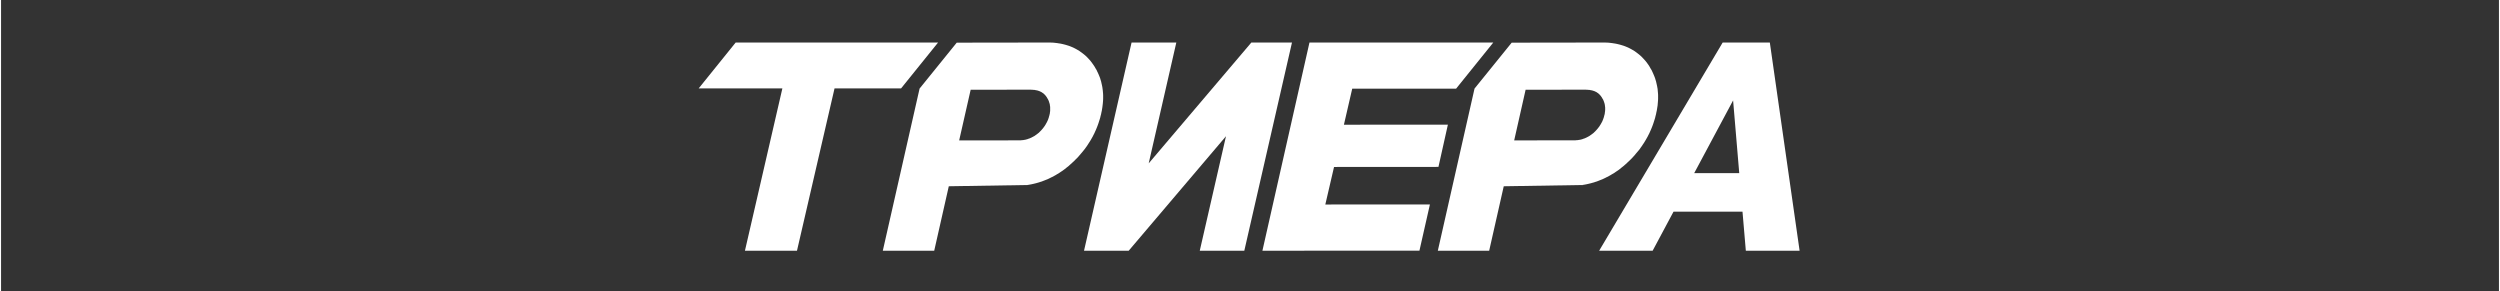 <?xml version="1.0" encoding="UTF-8"?> <!-- Creator: CorelDRAW 2020 (64-Bit) --> <svg xmlns="http://www.w3.org/2000/svg" xmlns:xlink="http://www.w3.org/1999/xlink" xmlns:xodm="http://www.corel.com/coreldraw/odm/2003" xml:space="preserve" width="3543px" height="413px" style="shape-rendering:geometricPrecision; text-rendering:geometricPrecision; image-rendering:optimizeQuality; fill-rule:evenodd; clip-rule:evenodd" viewBox="0 0 3543 413.35"><rect x="0" y="0" width="3543" height="413.35" fill="#333333" stroke="none"/> <defs> <style type="text/css"> <![CDATA[ .fil0 {fill:white} ]]> </style> </defs> <g id="Слой_x0020_1">  <polygon class="fil0" points="1182.28,125.42 1276.56,125.42 1329.02,60.37 1041.93,60.37 989.48,125.42 1108.07,125.42 1108.17,125.42 1108.17,125.62 1055.12,355.62 1128.94,355.62 1182.18,125.52 1182.18,125.42 "></polygon> <path class="fil0" d="M1355.49 60.56l-52.65 65.06 -52.16 230 72.92 0 20.67 -91.43 111.11 -1.77 2.17 -0.3 2.07 -0.39 2.16 -0.4 2.17 -0.49 2.06 -0.49 1.97 -0.49 2.07 -0.59 2.06 -0.59 2.07 -0.69 1.97 -0.59 1.97 -0.79 2.06 -0.79 1.97 -0.79 2.07 -0.78 1.87 -0.89 1.97 -0.98 1.97 -0.99 1.96 -0.88 1.87 -1.09 1.97 -1.08 1.87 -1.18 1.97 -1.08 1.77 -1.18 1.87 -1.28 1.97 -1.28 1.77 -1.28 1.87 -1.38 1.77 -1.47 1.87 -1.48 1.87 -1.48 1.68 -1.57 2.16 -1.87 2.07 -1.97 2.06 -1.87 1.97 -2.07 1.97 -1.87 1.87 -2.06 1.77 -2.07 1.77 -2.07 1.78 -2.06 1.67 -2.07 1.67 -2.07 1.58 -2.16 1.57 -2.17 1.48 -2.26 1.38 -2.17 1.47 -2.26 1.38 -2.26 1.28 -2.27 1.28 -2.26 1.18 -2.36 1.18 -2.27 1.08 -2.46 1.09 -2.36 0.98 -2.36 0.98 -2.46 0.89 -2.36 0.89 -2.56 0.78 -2.46 0.79 -2.46 0.79 -2.56 0.59 -2.56 0.69 -2.56 0.49 -2.56 0.59 -2.56 0.39 -2.46 0.4 -2.46 0.29 -2.46 0.3 -2.36 0.2 -2.36 0.19 -2.46 0.1 -2.36 0 -2.37 0 -2.36 -0.1 -2.26 -0.19 -2.27 -0.2 -2.26 -0.3 -2.26 -0.29 -2.17 -0.4 -2.16 -0.49 -2.17 -0.49 -2.16 -0.49 -2.17 -0.69 -2.16 -0.59 -2.07 -0.79 -2.07 -0.79 -1.97 -0.88 -2.06 -0.89 -1.97 -0.98 -1.97 -0.89 -1.97 -1.18 -1.87 -1.08 -1.97 -1.18 -1.87 -1.28 -1.86 -1.28 -1.78 -1.38 -1.87 -1.28 -1.67 -1.48 -1.67 -1.47 -1.58 -1.58 -1.67 -1.47 -1.48 -1.68 -1.47 -1.67 -1.38 -1.77 -1.38 -1.77 -1.28 -1.77 -1.28 -1.78 -1.28 -1.96 -1.08 -1.87 -1.08 -2.07 -1.08 -1.97 -0.99 -2.07 -0.88 -2.16 -0.89 -2.17 -0.79 -2.26 -0.69 -2.26 -0.69 -2.27 -0.59 -2.46 -0.59 -2.36 -0.49 -2.56 -0.39 -2.46 -0.4 -2.56 -0.29 -2.65 -0.3 -2.66 -0.1 -2.66 -0.09 -2.75 0 -128.93 0.19zm3.54 138.38l16.24 -71.55 0 -0.1 0.1 0 85.23 -0.1 0.98 0.1 0.99 0 0.88 0.1 0.89 0.1 0.89 0 0.88 0.09 0.89 0.2 0.88 0.2 0.79 0.1 0.88 0.19 0.79 0.2 0.79 0.3 0.79 0.19 0.69 0.3 0.78 0.29 0.69 0.3 0.59 0.39 0.79 0.3 0.59 0.39 0.69 0.49 0.59 0.4 0.69 0.39 0.59 0.49 0.49 0.49 0.59 0.5 0.59 0.59 0.49 0.59 0.5 0.49 0.49 0.59 0.49 0.59 0.4 0.69 0.49 0.59 0.39 0.69 0.39 0.69 0.4 0.69 0.39 0.59 0.4 0.79 0.39 0.68 0.29 0.69 0.3 0.79 0.29 0.69 0.2 0.69 0.2 0.78 0.29 0.79 0.2 0.69 0.2 0.79 0.19 0.79 0 0.78 0.2 0.79 0.1 0.79 0.1 0.79 0 0.78 0 0.79 0 0.89 0 0.88 0 0.79 0 0.88 0 0.79 -0.2 0.89 -0.1 0.88 -0.1 0.89 -0.09 0.89 -0.3 0.88 -0.1 0.89 -0.29 0.88 -0.2 0.79 -0.3 0.89 -0.19 0.88 -0.3 0.89 -0.29 0.88 -0.3 0.89 -0.29 0.79 -0.4 0.88 -0.39 0.89 -0.4 0.78 -0.39 0.89 -0.49 0.79 -0.39 0.79 -0.5 0.78 -0.39 0.79 -0.49 0.79 -0.49 0.78 -0.59 0.89 -0.59 0.79 -0.5 0.69 -0.59 0.78 -0.59 0.79 -0.59 0.69 -0.69 0.79 -0.59 0.69 -0.69 0.78 -0.69 0.69 -0.68 0.69 -0.69 0.69 -0.69 0.69 -0.79 0.79 -0.88 0.59 -0.79 0.69 -0.79 0.59 -0.79 0.59 -0.78 0.59 -0.79 0.49 -0.79 0.59 -0.88 0.59 -0.89 0.39 -0.79 0.5 -0.88 0.39 -0.79 0.49 -0.89 0.4 -0.88 0.39 -0.79 0.39 -0.89 0.3 -0.88 0.29 -0.89 0.3 -0.88 0.39 -0.89 0.2 -0.88 0.29 -0.89 0.2 -0.89 0.2 -0.88 0.1 -0.99 0.19 -0.88 0.2 -0.99 0 -0.98 0.1 -0.89 0.1 -0.88 0.1 -0.99 0 -1.08 0 -84.54 0.09 -0.1 0 0 -0.19z"></path> <polygon class="fil0" points="1773.37,60.37 1627.81,231.71 1666.98,60.37 1603.5,60.37 1536.08,355.62 1599.46,355.62 1737.44,193.23 1700.24,355.62 1763.43,355.62 1831.04,60.37 "></polygon> <polygon class="fil0" points="2026.69,289.97 1878.57,290.07 1878.38,290.07 1878.38,289.87 1890.68,236.93 1890.68,236.83 2038.8,236.73 2052.18,176.79 1904.85,176.89 1904.66,176.89 1904.75,176.7 1916.47,125.91 1916.47,125.81 1916.66,125.81 2063.79,125.81 2116.54,60.37 1855.84,60.37 1789.11,355.62 2011.83,355.52 "></polygon> <path class="fil0" d="M2089.97 125.62l-52.06 230 72.83 0 20.67 -91.43 111.11 -1.77 2.16 -0.3 2.17 -0.39 2.07 -0.4 2.16 -0.49 2.07 -0.49 1.97 -0.49 2.06 -0.59 2.17 -0.59 1.97 -0.69 1.96 -0.59 2.07 -0.79 1.97 -0.79 1.97 -0.79 2.06 -0.78 1.87 -0.89 2.07 -0.98 1.87 -0.99 1.97 -0.88 1.87 -1.09 1.97 -1.08 1.87 -1.18 1.97 -1.08 1.87 -1.18 1.77 -1.28 1.97 -1.28 1.87 -1.28 1.77 -1.38 1.77 -1.47 1.87 -1.48 1.87 -1.48 1.77 -1.57 2.16 -1.87 1.97 -1.97 2.07 -1.87 2.07 -2.07 1.87 -1.87 1.87 -2.06 1.87 -2.07 1.67 -2.07 1.77 -2.06 1.77 -2.07 1.68 -2.07 1.47 -2.16 1.58 -2.17 1.47 -2.26 1.48 -2.17 1.38 -2.26 1.37 -2.26 1.28 -2.27 1.28 -2.26 1.18 -2.36 1.19 -2.27 1.08 -2.46 1.08 -2.36 0.99 -2.36 0.98 -2.46 0.89 -2.36 0.88 -2.56 0.79 -2.46 0.79 -2.46 0.78 -2.56 0.59 -2.56 0.69 -2.56 0.49 -2.56 0.59 -2.56 0.4 -2.46 0.39 -2.46 0.4 -2.46 0.19 -2.36 0.2 -2.36 0.2 -2.46 0.09 -2.36 0 -2.37 0 -2.36 -0.09 -2.26 -0.2 -2.27 -0.2 -2.26 -0.19 -2.26 -0.4 -2.17 -0.39 -2.16 -0.49 -2.17 -0.5 -2.16 -0.49 -2.17 -0.69 -2.16 -0.59 -2.07 -0.78 -2.07 -0.79 -1.97 -0.89 -2.06 -0.88 -1.97 -0.89 -1.97 -0.98 -1.97 -1.18 -1.87 -1.09 -1.97 -1.08 -1.87 -1.28 -1.86 -1.28 -1.78 -1.38 -1.87 -1.37 -1.67 -1.48 -1.67 -1.48 -1.58 -1.57 -1.67 -1.48 -1.48 -1.67 -1.47 -1.67 -1.38 -1.78 -1.38 -1.67 -1.28 -1.77 -1.28 -1.87 -1.28 -1.97 -1.08 -1.87 -1.08 -2.06 -1.08 -1.97 -0.99 -2.07 -0.88 -2.17 -0.89 -2.16 -0.79 -2.26 -0.69 -2.27 -0.69 -2.26 -0.59 -2.46 -0.59 -2.36 -0.49 -2.46 -0.39 -2.56 -0.4 -2.56 -0.29 -2.66 -0.3 -2.56 -0.1 -2.75 -0.09 -2.76 0 -128.92 0.19 -52.66 65.06zm148.51 72.73l-0.98 0.19 -0.89 0.2 -0.98 0 -0.89 0.1 -0.98 0.1 -0.89 0.1 -0.98 0 -0.98 0 -84.64 0.09 -0.1 0 0.1 -0.19 16.14 -71.55 0 -0.1 0.1 0 85.22 -0.1 0.99 0.1 0.98 0 0.99 0.1 0.88 0.1 0.89 0 0.88 0.09 0.89 0.2 0.79 0.2 0.88 0.1 0.79 0.19 0.79 0.2 0.79 0.3 0.78 0.19 0.79 0.3 0.69 0.29 0.69 0.3 0.69 0.39 0.69 0.3 0.68 0.39 0.6 0.49 0.68 0.4 0.59 0.39 0.59 0.49 0.5 0.49 0.59 0.5 0.59 0.59 0.49 0.59 0.49 0.49 0.49 0.59 0.5 0.59 0.39 0.69 0.49 0.59 0.4 0.69 0.39 0.69 0.39 0.69 0.4 0.59 0.49 0.79 0.29 0.68 0.3 0.69 0.29 0.79 0.3 0.69 0.2 0.69 0.29 0.78 0.2 0.79 0.29 0.69 0.1 0.79 0.2 0.79 0.1 0.78 0.1 0.79 0.09 0.79 0.1 0.79 0.1 0.78 0 0.79 0 0.89 0 0.88 0 0.79 -0.1 0.88 0 0.79 -0.19 0.89 -0.1 0.88 -0.1 0.89 -0.1 0.89 -0.2 0.88 -0.19 0.89 -0.3 0.88 -0.2 0.79 -0.19 0.89 -0.3 0.88 -0.19 0.89 -0.4 0.88 -0.29 0.89 -0.3 0.79 -0.39 0.88 -0.3 0.89 -0.39 0.78 -0.49 0.89 -0.4 0.79 -0.49 0.79 -0.39 0.78 -0.49 0.79 -0.5 0.79 -0.49 0.78 -0.59 0.89 -0.49 0.79 -0.59 0.69 -0.59 0.78 -0.59 0.79 -0.59 0.69 -0.69 0.79 -0.59 0.69 -0.69 0.78 -0.69 0.69 -0.59 0.69 -0.79 0.69 -0.69 0.69 -0.78 0.79 -0.79 0.59 -0.89 0.69 -0.79 0.59 -0.78 0.59 -0.79 0.59 -0.79 0.49 -0.78 0.59 -0.89 0.59 -0.79 0.39 -0.88 0.5 -0.79 0.39 -0.89 0.49 -0.88 0.4 -0.89 0.39 -0.78 0.39 -0.89 0.3 -0.89 0.29 -0.88 0.3 -0.89 0.39 -0.79 0.2 -0.88 0.29 -0.98 0.2 -0.89 0.2 -0.89 0.1z"></path> <path class="fil0" d="M2441.91 60.37l-175.18 295.25 75.88 0 29.62 -55.41 0.1 0 97.63 0 0.1 0 0 0.1 4.72 55.31 76.27 0 -42.22 -295.25 -66.92 0zm-40.25 185.02l54.91 -102.65 0.2 -0.29 0 0.39 8.66 102.55 0 0.2 -0.19 0 -63.38 0 -0.3 0 0.1 -0.2z"></path> </g> </svg> 
